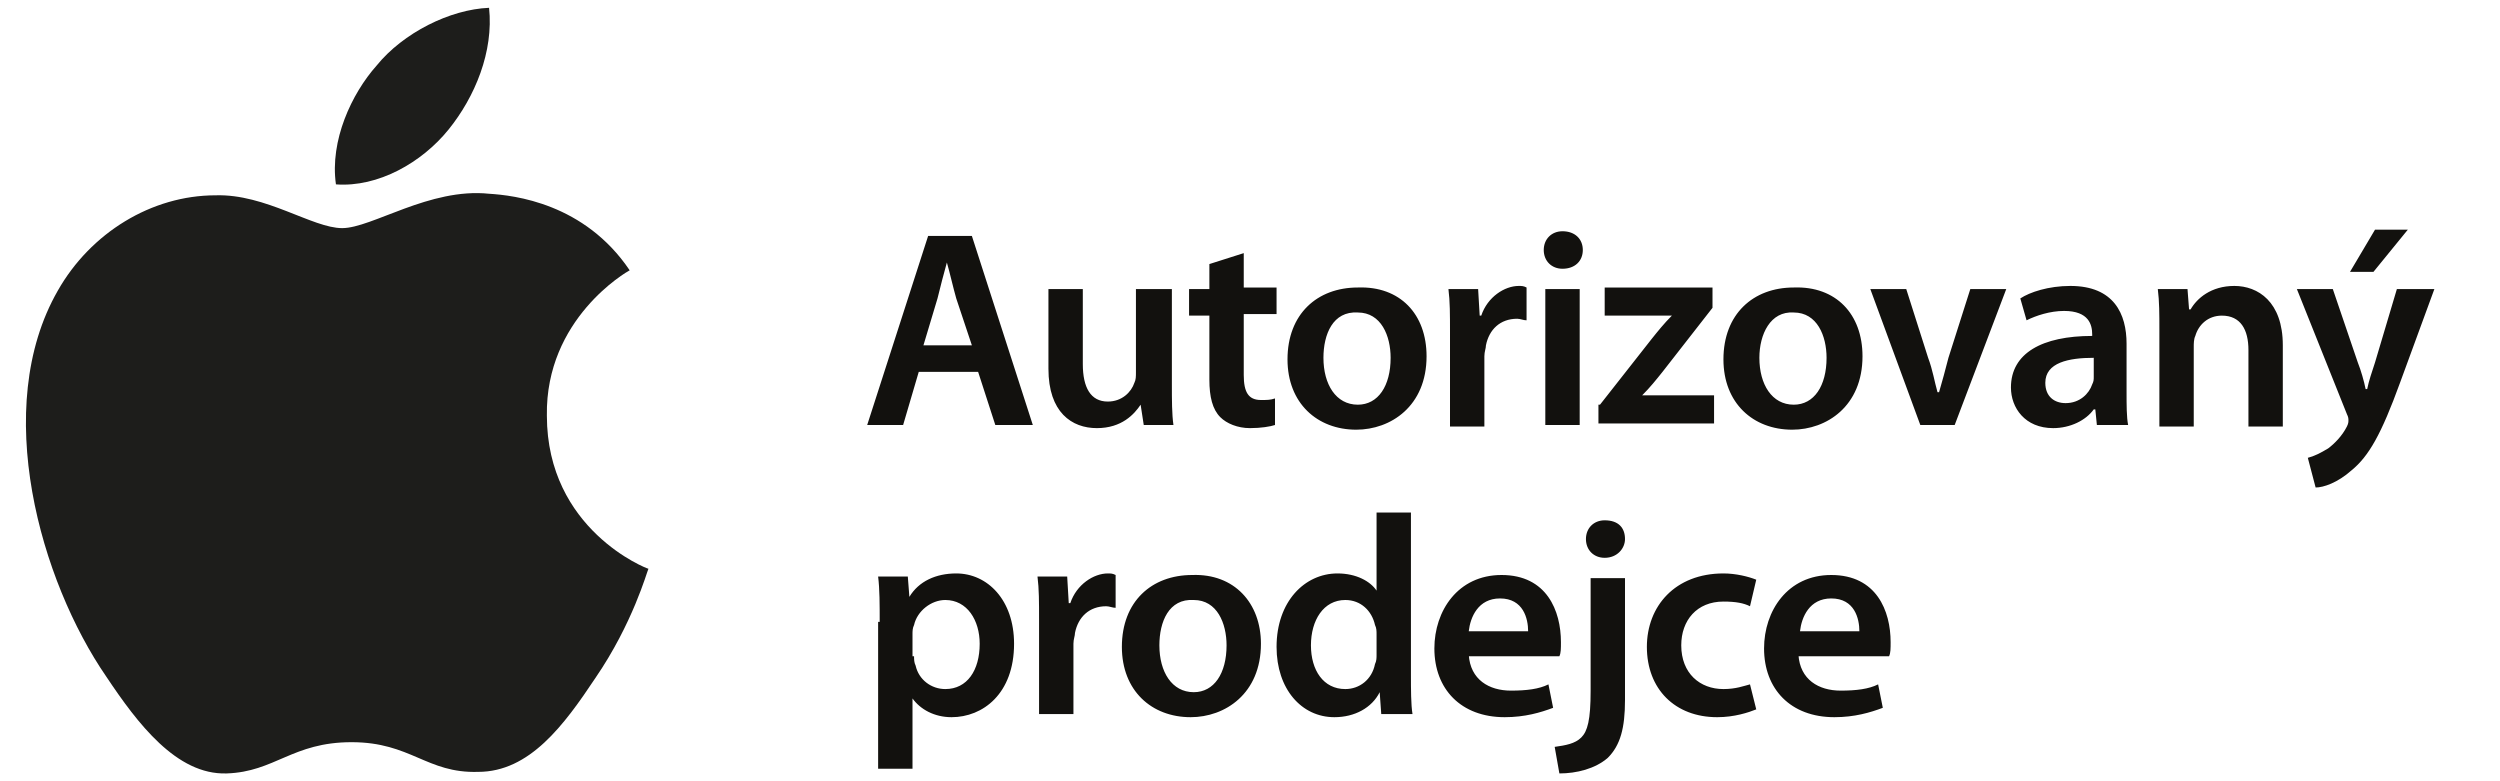 <svg width="160" height="50" xmlns="http://www.w3.org/2000/svg" viewBox="0 0 160 50"><style>.st0{fill:#12110e}</style><path class="st0" d="M58.8 23.8l-1 3.4h-2.3l3.9-12.1h2.8l3.9 12.1h-2.4l-1.1-3.4h-3.8zm3.4-1.7l-1-3c-.2-.7-.4-1.6-.6-2.3-.2.7-.4 1.5-.6 2.3l-.9 3h3.1zM75 24.6c0 1 0 1.9.1 2.6h-1.9l-.2-1.3c-.4.6-1.2 1.5-2.8 1.5-1.6 0-3.1-1-3.1-3.8v-5.1h2.2v4.8c0 1.5.5 2.4 1.6 2.4.9 0 1.5-.6 1.7-1.2.1-.2.1-.4.1-.7v-5.3H75v6.1zM79.6 16.2v2.2h2.1v1.7h-2.1V24c0 1.1.3 1.6 1.1 1.6.4 0 .6 0 .9-.1v1.7c-.3.1-.9.2-1.6.2-.8 0-1.5-.3-1.9-.7-.5-.5-.7-1.3-.7-2.4v-4.1h-1.3v-1.7h1.3v-1.6l2.2-.7zM91.3 22.8c0 3.2-2.3 4.7-4.5 4.7-2.5 0-4.4-1.7-4.4-4.5 0-2.9 1.9-4.6 4.5-4.6 2.7-.1 4.4 1.7 4.4 4.4zm-6.6.1c0 1.7.8 3 2.2 3 1.3 0 2.1-1.2 2.1-3 0-1.4-.6-2.9-2.1-2.9-1.6-.1-2.2 1.4-2.2 2.9zM92.8 21.3c0-1.2 0-2-.1-2.8h1.9l.1 1.7h.1c.4-1.2 1.5-1.9 2.4-1.9.2 0 .3 0 .5.1v2.1c-.2 0-.4-.1-.6-.1-1.1 0-1.8.7-2 1.7 0 .2-.1.4-.1.7v4.5h-2.2v-6zM101.3 16c0 .7-.5 1.2-1.3 1.2-.7 0-1.2-.5-1.2-1.2s.5-1.2 1.2-1.2c.8 0 1.3.5 1.3 1.2zm-2.4 11.2v-8.7h2.2v8.7h-2.2zM102.4 25.9l3.3-4.2c.4-.5.8-1 1.3-1.5h-4.3v-1.8h6.9v1.3l-3.2 4.1c-.4.5-.8 1-1.3 1.5h4.6v1.8h-7.4v-1.2zM119.2 22.8c0 3.2-2.3 4.7-4.5 4.7-2.5 0-4.4-1.7-4.4-4.5 0-2.9 1.9-4.6 4.5-4.6 2.7-.1 4.4 1.7 4.4 4.4zm-6.6.1c0 1.7.8 3 2.2 3 1.3 0 2.1-1.2 2.1-3 0-1.4-.6-2.9-2.1-2.9-1.5-.1-2.2 1.4-2.2 2.9zM122 18.5l1.4 4.4c.3.8.4 1.5.6 2.2h.1c.2-.7.4-1.4.6-2.2l1.4-4.4h2.3l-3.3 8.7h-2.2l-3.2-8.7h2.3zM136.1 25.1c0 .8 0 1.6.1 2.1h-2l-.1-1h-.1c-.5.7-1.5 1.2-2.6 1.2-1.8 0-2.7-1.3-2.7-2.6 0-2.2 2-3.3 5.2-3.3v-.1c0-.6-.2-1.5-1.8-1.5-.9 0-1.8.3-2.4.6l-.4-1.4c.6-.4 1.8-.8 3.2-.8 2.8 0 3.6 1.8 3.6 3.7v3.1zm-2.1-2.2c-1.6 0-3.1.3-3.1 1.6 0 .9.6 1.3 1.3 1.3.9 0 1.5-.6 1.7-1.2.1-.2.1-.3.1-.5v-1.2zM138.2 21.1c0-1 0-1.8-.1-2.6h1.9l.1 1.3h.1c.4-.7 1.3-1.5 2.8-1.5 1.5 0 3.1 1 3.1 3.8v5.2h-2.2v-4.9c0-1.3-.5-2.2-1.7-2.2-.9 0-1.5.6-1.7 1.3-.1.2-.1.5-.1.7v5.1h-2.2v-6.2zM149.3 18.5l1.6 4.7c.2.5.4 1.2.5 1.7h.1c.1-.5.3-1.1.5-1.7l1.4-4.7h2.4l-2.2 6c-1.2 3.3-2 4.7-3.1 5.6-.9.8-1.8 1.1-2.3 1.1l-.5-1.9c.4-.1.8-.3 1.3-.6.4-.3.9-.8 1.2-1.4.1-.2.1-.3.1-.4 0-.1 0-.2-.1-.4l-3.2-8h2.3zm4.8-3.8l-2.2 2.7h-1.5l1.6-2.7h2.1zM56.3 39.8c0-1.1 0-2.1-.1-2.9h1.9l.1 1.3c.6-1 1.7-1.5 3-1.5 2 0 3.7 1.7 3.7 4.5 0 3.2-2 4.7-4 4.7-1.1 0-2-.5-2.5-1.2v4.5h-2.2v-9.4zm2.2 2.2c0 .2 0 .4.1.6.2.9 1 1.5 1.9 1.5 1.4 0 2.2-1.2 2.2-2.9 0-1.5-.8-2.8-2.2-2.8-.9 0-1.8.7-2 1.6-.1.2-.1.4-.1.6V42zM66.5 39.7c0-1.2 0-2-.1-2.8h1.9l.1 1.7h.1c.4-1.2 1.5-1.9 2.4-1.9.2 0 .3 0 .5.1v2.1c-.2 0-.4-.1-.6-.1-1.1 0-1.8.7-2 1.7 0 .2-.1.4-.1.7v4.5h-2.2v-6zM80.7 41.2c0 3.2-2.3 4.7-4.5 4.7-2.5 0-4.4-1.7-4.4-4.5 0-2.9 1.9-4.6 4.5-4.6 2.7-.1 4.4 1.8 4.4 4.4zm-6.5.1c0 1.7.8 3 2.2 3 1.3 0 2.1-1.2 2.1-3 0-1.4-.6-2.9-2.1-2.9-1.6-.1-2.2 1.4-2.2 2.9zM90.3 32.9v10.3c0 .9 0 1.9.1 2.5h-2l-.1-1.4c-.5 1-1.6 1.6-2.9 1.6-2.1 0-3.7-1.8-3.7-4.5 0-2.9 1.8-4.7 3.9-4.7 1.2 0 2.1.5 2.5 1.1v-5h2.2zm-2.2 7.7c0-.2 0-.4-.1-.6-.2-.9-.9-1.6-1.9-1.6-1.4 0-2.2 1.3-2.2 2.9 0 1.6.8 2.8 2.2 2.8.9 0 1.7-.6 1.9-1.6.1-.2.1-.4.1-.6v-1.3zM94 41.9c.1 1.6 1.3 2.3 2.7 2.3 1 0 1.8-.1 2.4-.4l.3 1.5c-.8.3-1.8.6-3.1.6-2.8 0-4.5-1.8-4.5-4.4 0-2.4 1.5-4.7 4.3-4.7 2.9 0 3.8 2.3 3.8 4.3 0 .4 0 .7-.1.9H94zm3.8-1.5c0-.8-.3-2.1-1.8-2.1-1.4 0-1.9 1.2-2 2.1h3.8zM99.5 47.8c.7-.1 1.3-.2 1.7-.6.4-.4.6-1.1.6-3V37h2.2v7.8c0 1.8-.3 2.9-1.1 3.7-.8.7-2 1-3.1 1l-.3-1.7zm4.5-13.3c0 .6-.5 1.2-1.3 1.2-.7 0-1.2-.5-1.2-1.2s.5-1.2 1.2-1.2c.9 0 1.3.5 1.3 1.2zM112.4 45.4c-.5.2-1.4.5-2.5.5-2.7 0-4.5-1.8-4.5-4.5 0-2.6 1.8-4.7 4.9-4.7.8 0 1.6.2 2.1.4l-.4 1.7c-.4-.2-.9-.3-1.7-.3-1.7 0-2.7 1.2-2.7 2.8 0 1.8 1.2 2.8 2.7 2.8.8 0 1.3-.2 1.7-.3l.4 1.6zM115.1 41.9c.1 1.6 1.3 2.3 2.7 2.3 1 0 1.8-.1 2.4-.4l.3 1.5c-.8.3-1.8.6-3.1.6-2.8 0-4.5-1.8-4.5-4.4 0-2.4 1.5-4.7 4.3-4.7 2.9 0 3.8 2.3 3.8 4.3 0 .4 0 .7-.1.9h-5.8zm3.9-1.5c0-.8-.3-2.1-1.8-2.1-1.4 0-1.9 1.2-2 2.1h3.8z"/><path d="M28.7 8.3c1.7-2.1 2.9-5 2.6-7.8-2.5.1-5.5 1.6-7.2 3.7-1.6 1.8-3 4.8-2.6 7.6 2.7.2 5.5-1.4 7.2-3.5m12.8 28.1c-.1.2-1 3.5-3.4 7-2 3-4.2 6-7.5 6-3.3.1-4.3-1.9-8.1-1.9s-4.9 1.9-8 2c-3.2.1-5.7-3.2-7.7-6.2-4.2-6.1-7.4-17.2-3.1-24.7 2.1-3.7 6-6.1 10.1-6.1 3.2-.1 6.2 2.1 8.1 2.1 1.9 0 5.6-2.6 9.4-2.2 1.6.1 6.1.6 9 4.9-.2.1-5.4 3.1-5.3 9.3 0 7.3 6.4 9.8 6.5 9.8" fill="#1d1d1b"/></svg>